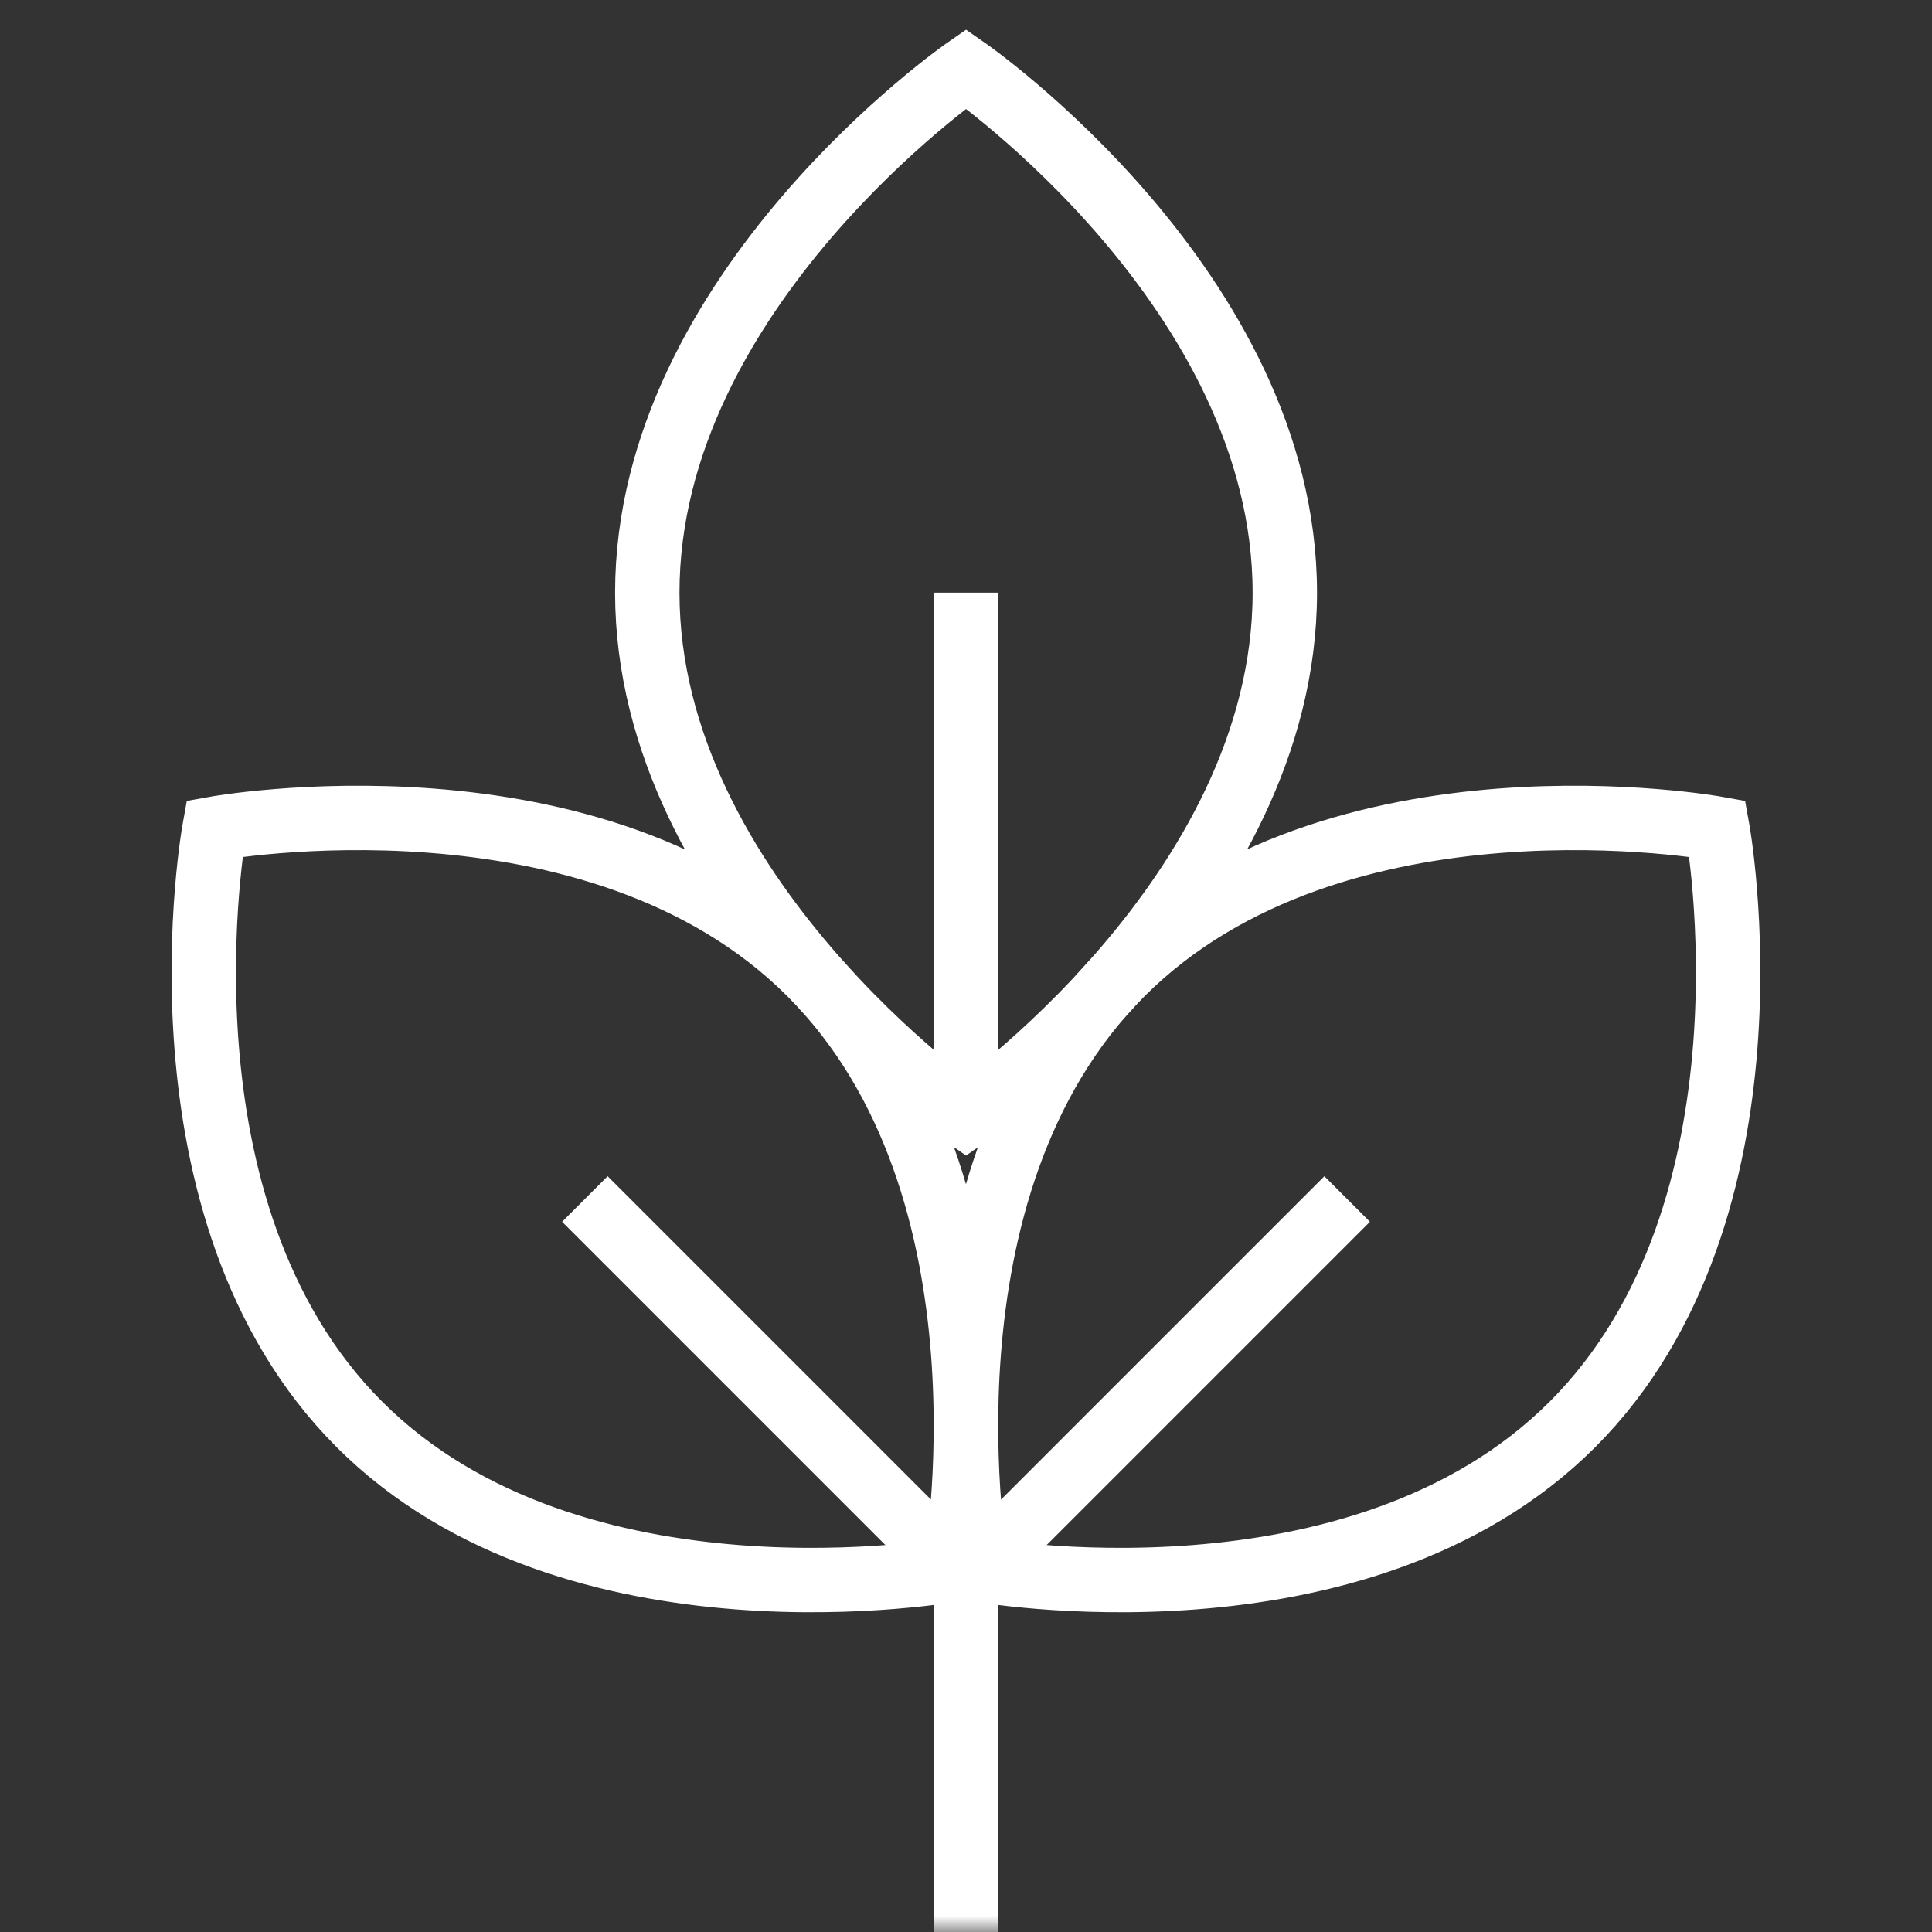 <svg width="60" height="60" viewBox="0 0 60 60" fill="none" xmlns="http://www.w3.org/2000/svg">
<rect x="0" y="0" width="60" height="60" fill="#333333" stroke="none"/>
<g clip-path="url(#clip0_1291_1594)">
<mask id="mask0_1291_1594" style="mask-type:luminance" maskUnits="userSpaceOnUse" x="0" y="0" width="60" height="60">
<path d="M0 7.62939e-06H60V60H0V7.62939e-06Z" fill="white"/>
</mask>
<g mask="url(#mask0_1291_1594)">
<path d="M20.102 18.405C20.102 27.818 30.001 34.67 30.001 34.67C30.001 34.67 39.901 27.818 39.901 18.405C39.901 8.992 30.001 2.139 30.001 2.139C30.001 2.139 20.102 8.992 20.102 18.405Z" stroke="white" stroke-width="2" stroke-miterlimit="10"/>
<path d="M11.162 44.236C17.818 50.892 29.664 48.737 29.664 48.737C29.664 48.737 31.819 36.891 25.163 30.235C18.507 23.58 6.661 25.734 6.661 25.734C6.661 25.734 4.506 37.58 11.162 44.236Z" stroke="white" stroke-width="2" stroke-miterlimit="10"/>
<path d="M48.834 44.236C42.179 50.892 30.333 48.737 30.333 48.737C30.333 48.737 28.178 36.891 34.834 30.235C41.49 23.58 53.336 25.734 53.336 25.734C53.336 25.734 55.49 37.58 48.834 44.236Z" stroke="white" stroke-width="2" stroke-miterlimit="10"/>
<path d="M30.336 48.737L41.837 37.236" stroke="white" stroke-width="2" stroke-miterlimit="10"/>
<path d="M18.164 37.236L29.665 48.737" stroke="white" stroke-width="2" stroke-miterlimit="10"/>
<path d="M30 34.67V18.405" stroke="white" stroke-width="2" stroke-miterlimit="10"/>
<path d="M30 44.589V60" stroke="white" stroke-width="2" stroke-miterlimit="10"/>
</g>
</g>
<defs>
<clipPath id="clip0_1291_1594">
<rect width="60" height="60" fill="white"/>
</clipPath>
</defs>
</svg>
